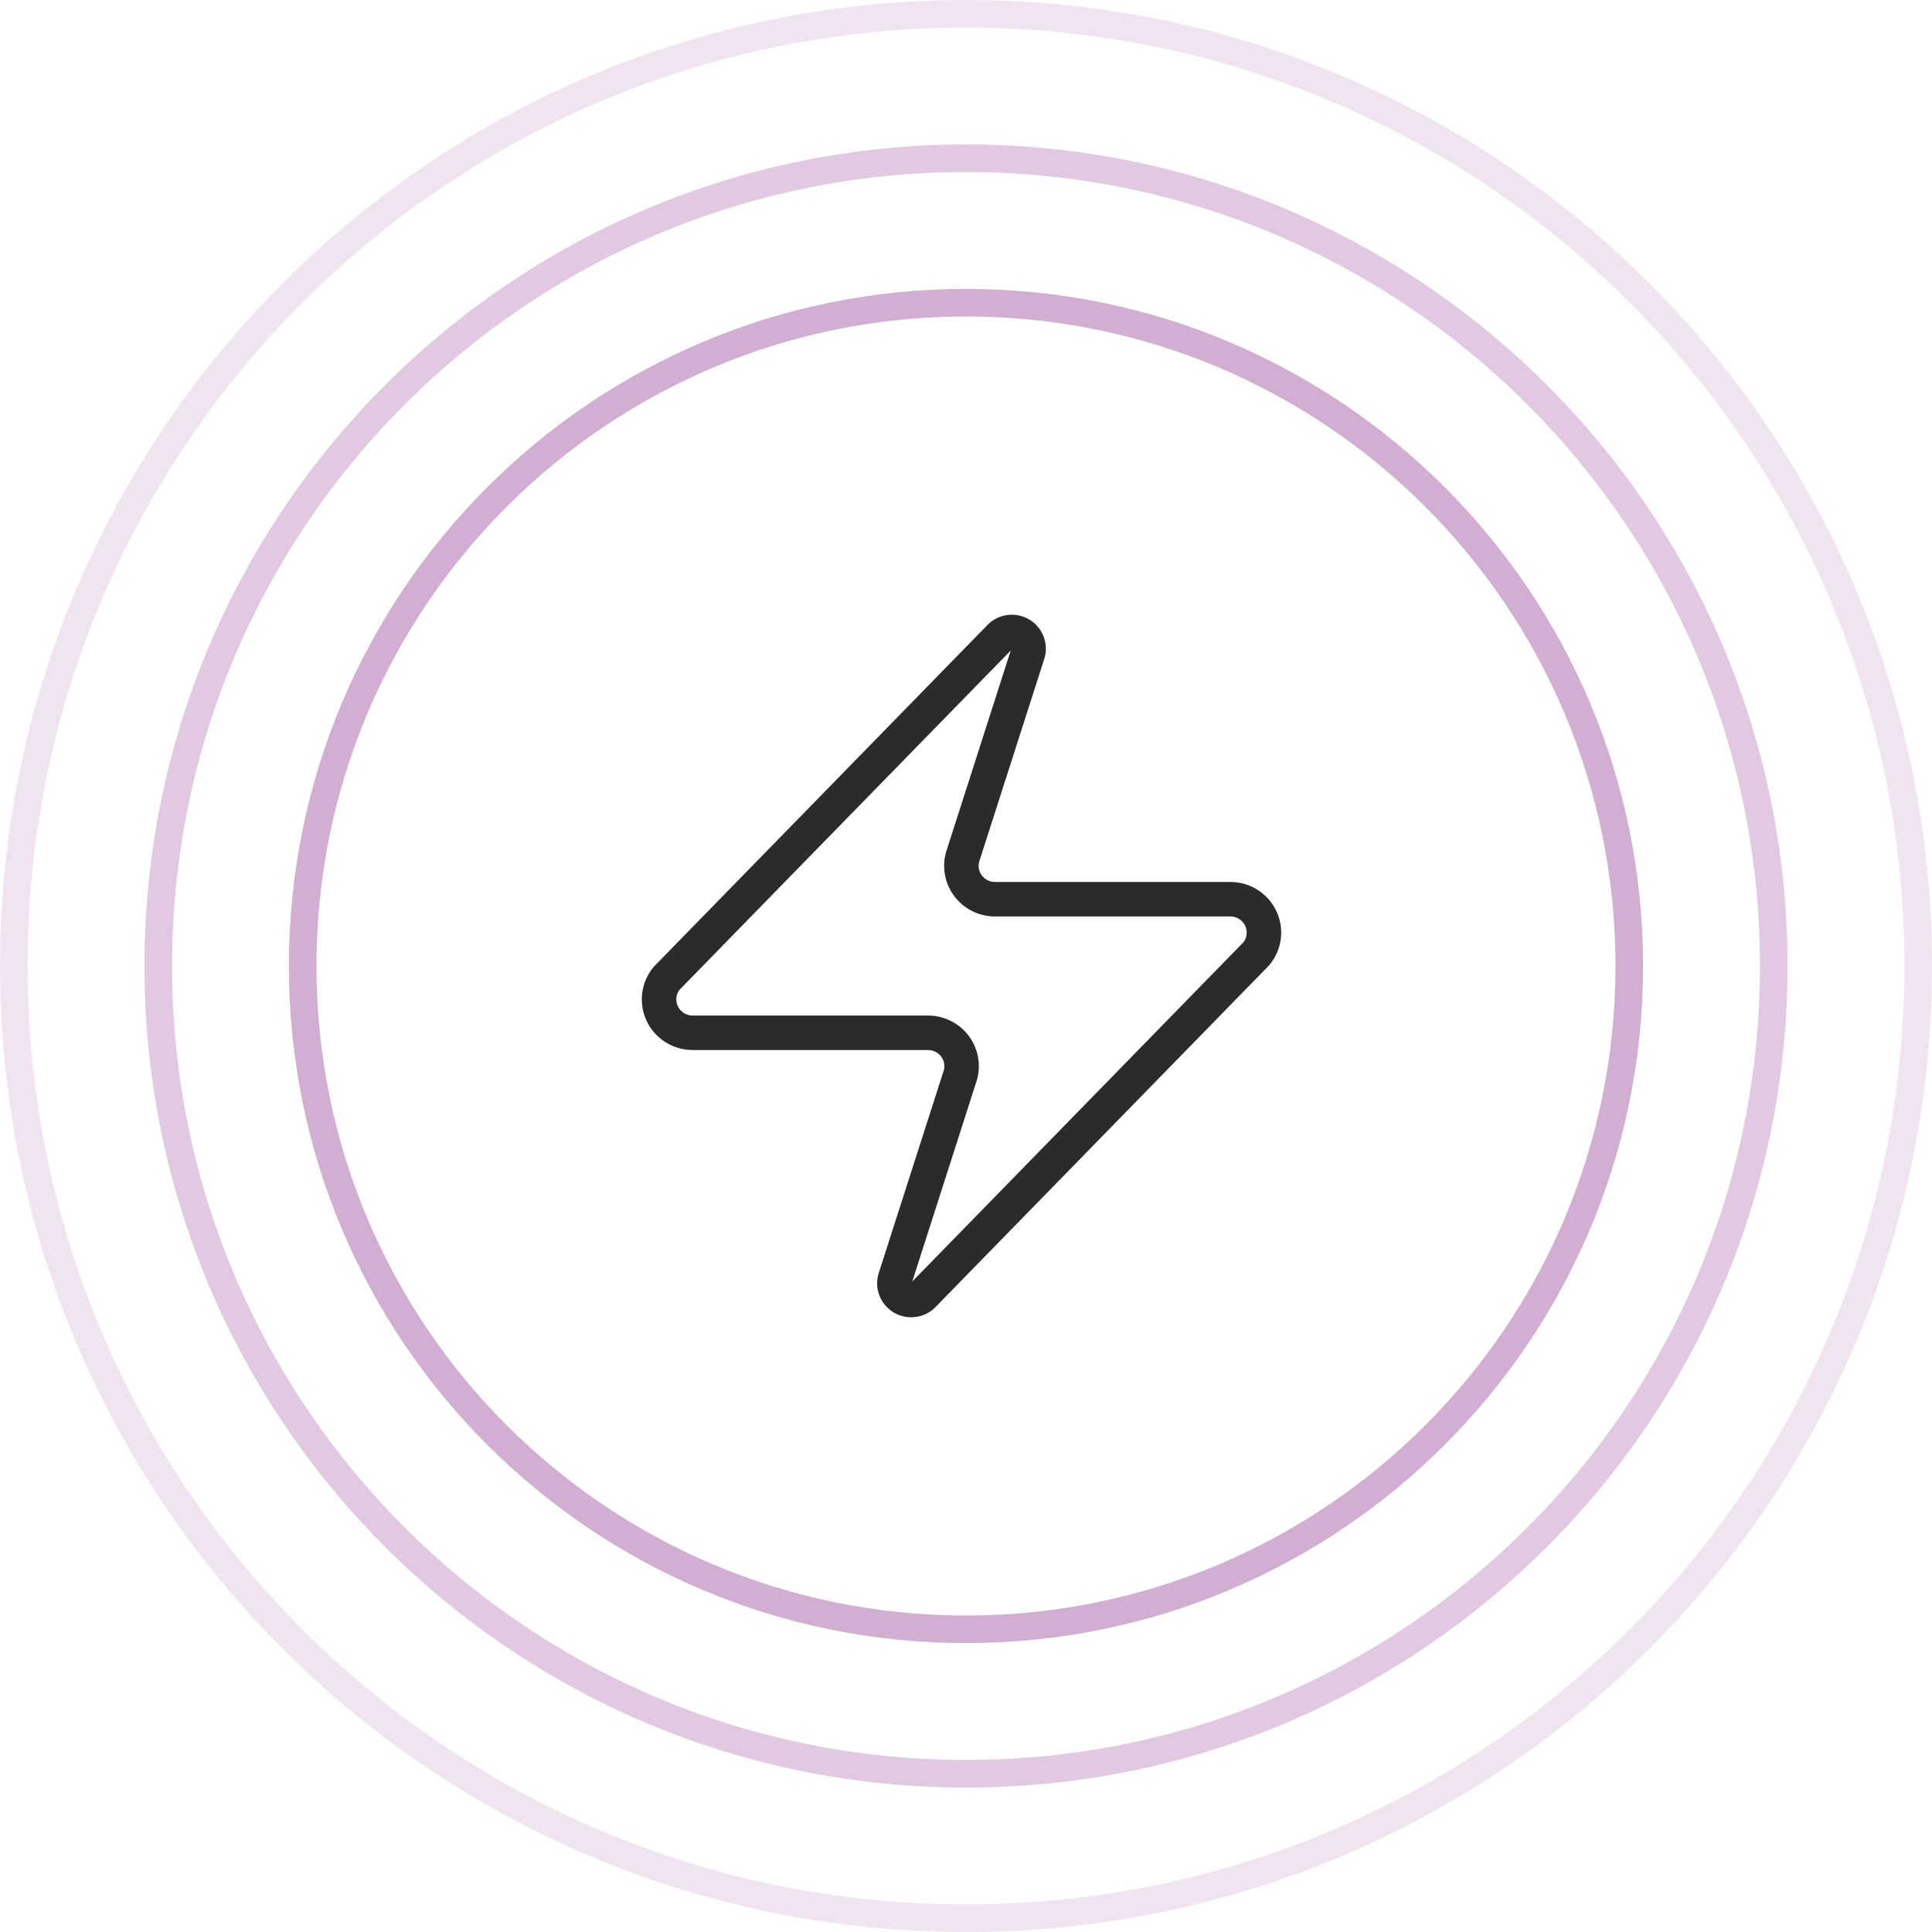 <svg xmlns="http://www.w3.org/2000/svg" fill="none" viewBox="0 0 280 280" height="280" width="280">
<path fill-opacity="0.9" fill="#CEA5CE" d="M139.998 234.131C191.985 234.131 234.129 191.987 234.129 140C234.129 88.013 191.985 45.869 139.998 45.869C88.011 45.869 45.867 88.013 45.867 140C45.867 191.987 88.011 234.131 139.998 234.131ZM139.998 238.131C194.194 238.131 238.129 194.196 238.129 140C238.129 85.804 194.194 41.869 139.998 41.869C85.802 41.869 41.867 85.804 41.867 140C41.867 194.196 85.802 238.131 139.998 238.131Z" clip-rule="evenodd" fill-rule="evenodd"></path>
<path fill-opacity="0.6" fill="#CEA5CE" d="M140.003 255.065C203.552 255.065 255.068 203.549 255.068 140C255.068 76.451 203.552 24.935 140.003 24.935C76.454 24.935 24.938 76.451 24.938 140C24.938 203.549 76.454 255.065 140.003 255.065ZM140.003 259.065C205.761 259.065 259.068 205.758 259.068 140C259.068 74.242 205.761 20.935 140.003 20.935C74.245 20.935 20.938 74.242 20.938 140C20.938 205.758 74.245 259.065 140.003 259.065Z" clip-rule="evenodd" fill-rule="evenodd"></path>
<path fill-opacity="0.3" fill="#CEA5CE" d="M140 276C215.111 276 276 215.111 276 140C276 64.889 215.111 4 140 4C64.889 4 4 64.889 4 140C4 215.111 64.889 276 140 276ZM140 280C217.32 280 280 217.32 280 140C280 62.68 217.32 0 140 0C62.68 0 0 62.68 0 140C0 217.32 62.68 280 140 280Z" clip-rule="evenodd" fill-rule="evenodd"></path>
<path stroke-linejoin="round" stroke-linecap="round" stroke-width="5" stroke="#2C2A2B" d="M100.401 149.68C99.479 149.683 98.576 149.426 97.796 148.939C97.016 148.452 96.39 147.755 95.993 146.929C95.595 146.103 95.441 145.181 95.549 144.272C95.657 143.362 96.023 142.502 96.603 141.791L144.8 92.424C145.162 92.009 145.654 91.729 146.197 91.629C146.74 91.529 147.301 91.616 147.788 91.875C148.275 92.134 148.659 92.549 148.876 93.054C149.094 93.558 149.133 94.121 148.987 94.65L139.64 123.786C139.364 124.52 139.271 125.309 139.37 126.085C139.468 126.862 139.755 127.604 140.205 128.246C140.655 128.888 141.255 129.413 141.953 129.774C142.652 130.135 143.428 130.323 144.216 130.32H178.294C179.216 130.317 180.119 130.574 180.899 131.061C181.679 131.548 182.305 132.245 182.702 133.071C183.1 133.897 183.254 134.818 183.146 135.728C183.037 136.638 182.672 137.498 182.092 138.209L133.895 187.576C133.533 187.991 133.041 188.271 132.498 188.371C131.955 188.471 131.394 188.384 130.907 188.125C130.42 187.866 130.036 187.45 129.818 186.946C129.601 186.442 129.562 185.879 129.708 185.349L139.055 156.214C139.331 155.48 139.424 154.691 139.325 153.915C139.227 153.138 138.94 152.396 138.49 151.754C138.04 151.111 137.44 150.587 136.742 150.226C136.043 149.865 135.267 149.677 134.479 149.68H100.401Z"></path>
</svg>

